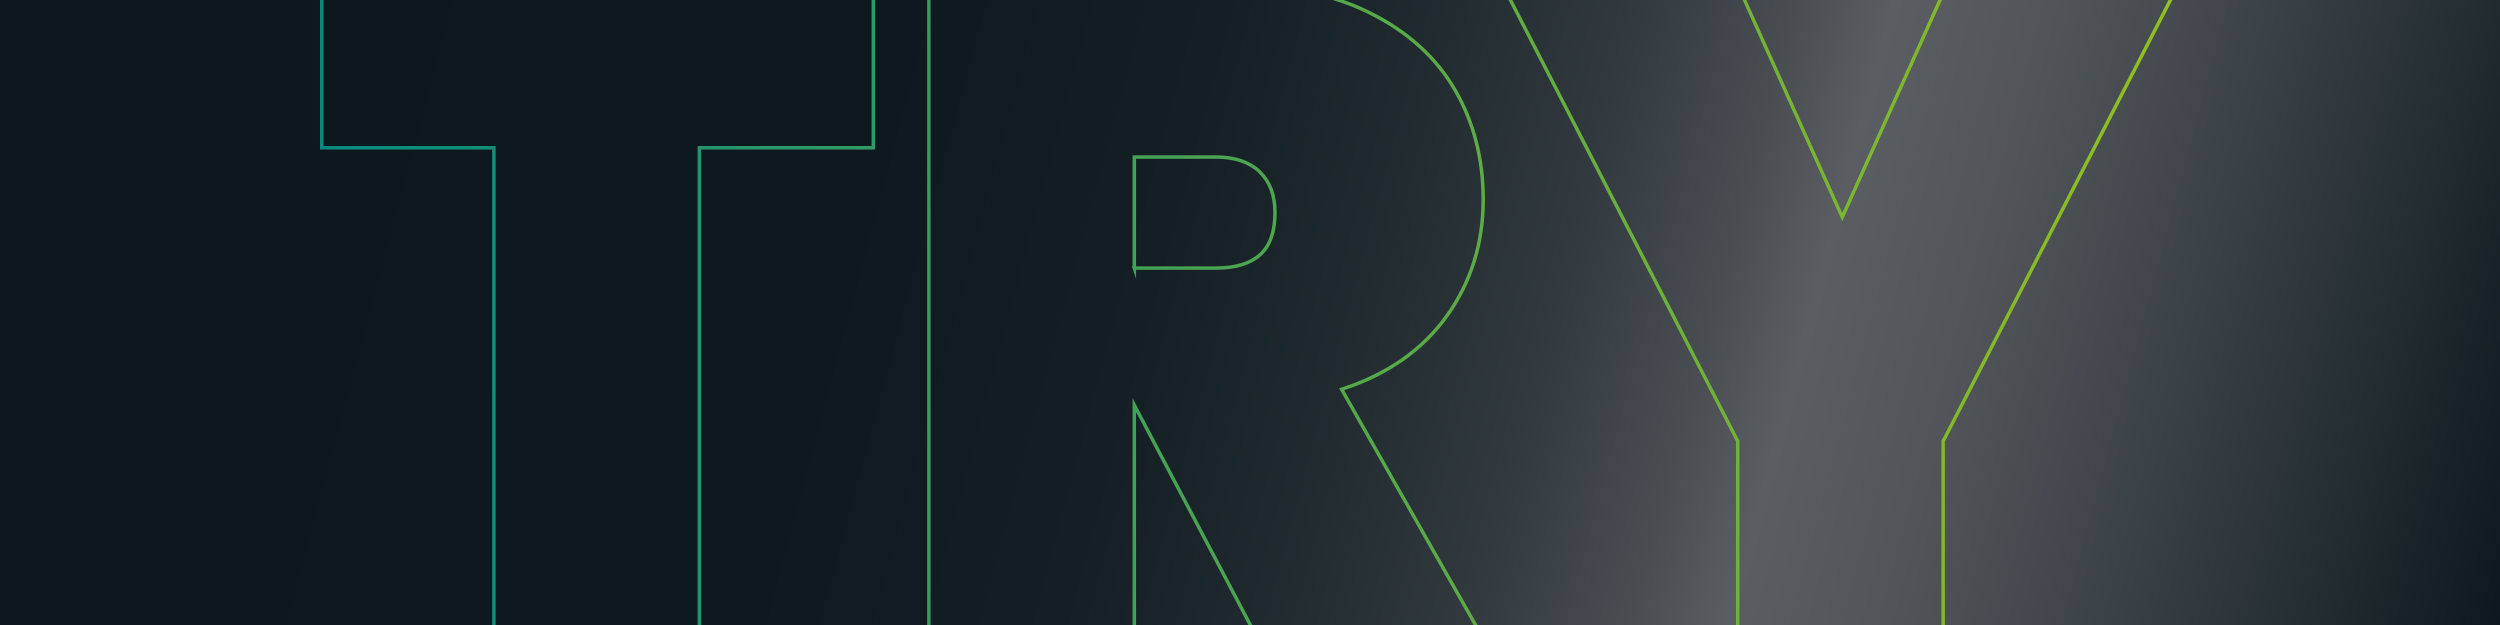 <?xml version="1.0" encoding="UTF-8"?> <svg xmlns="http://www.w3.org/2000/svg" xmlns:xlink="http://www.w3.org/1999/xlink" id="Vrstva_1" data-name="Vrstva 1" viewBox="0 0 2048 512"><defs><style> .cls-1 { fill: url(#Nepojmenovaný_přechod_61); } .cls-2 { fill: none; stroke: url(#Nepojmenovaný_přechod_38); stroke-miterlimit: 10; stroke-width: 2.85px; } </style><linearGradient id="Nepojmenovaný_přechod_61" data-name="Nepojmenovaný přechod 61" x1="4.59" y1="-17.15" x2="2043.41" y2="529.15" gradientUnits="userSpaceOnUse"><stop offset="0" stop-color="#0c181e"></stop><stop offset=".34" stop-color="#0d191f"></stop><stop offset=".46" stop-color="#141f25"></stop><stop offset=".54" stop-color="#202a2f"></stop><stop offset=".61" stop-color="#31393e"></stop><stop offset=".67" stop-color="#474c51"></stop><stop offset=".71" stop-color="#5a5d62"></stop><stop offset=".77" stop-color="#51555a"></stop><stop offset=".86" stop-color="#394045"></stop><stop offset=".98" stop-color="#121e23"></stop><stop offset="1" stop-color="#0c181e"></stop></linearGradient><linearGradient id="Nepojmenovaný_přechod_38" data-name="Nepojmenovaný přechod 38" x1="262.18" y1="256" x2="1786.73" y2="256" gradientUnits="userSpaceOnUse"><stop offset="0" stop-color="#068a81"></stop><stop offset="1" stop-color="#93c01f"></stop></linearGradient></defs><rect class="cls-1" width="2048" height="512"></rect><path class="cls-2" d="M715.44-12.38V121.05h-142.53v403.32h-168.3V121.05h-141.01V-12.38h451.84ZM1030.82,524.38l-101.59-192.56v192.56h-168.3V-12.38h250.18c43.46,0,80.61,7.71,111.44,23.12,30.82,15.42,53.95,36.39,69.37,62.92,15.41,26.53,23.12,56.48,23.12,89.84,0,35.89-9.99,67.73-29.95,95.52-19.97,27.8-48.65,47.76-86.05,59.89l116.75,205.45h-184.98ZM929.23,219.61h66.71c16.17,0,28.3-3.66,36.39-10.99,8.08-7.32,12.13-18.82,12.13-34.49,0-14.14-4.17-25.27-12.51-33.36-8.34-8.08-20.35-12.13-36.01-12.13h-66.71v90.98ZM1784.4-12.38l-192.56,373.76v163h-168.3v-163L1230.97-12.38h192.56l85.67,190.29,85.67-190.29h189.53Z"></path></svg> 